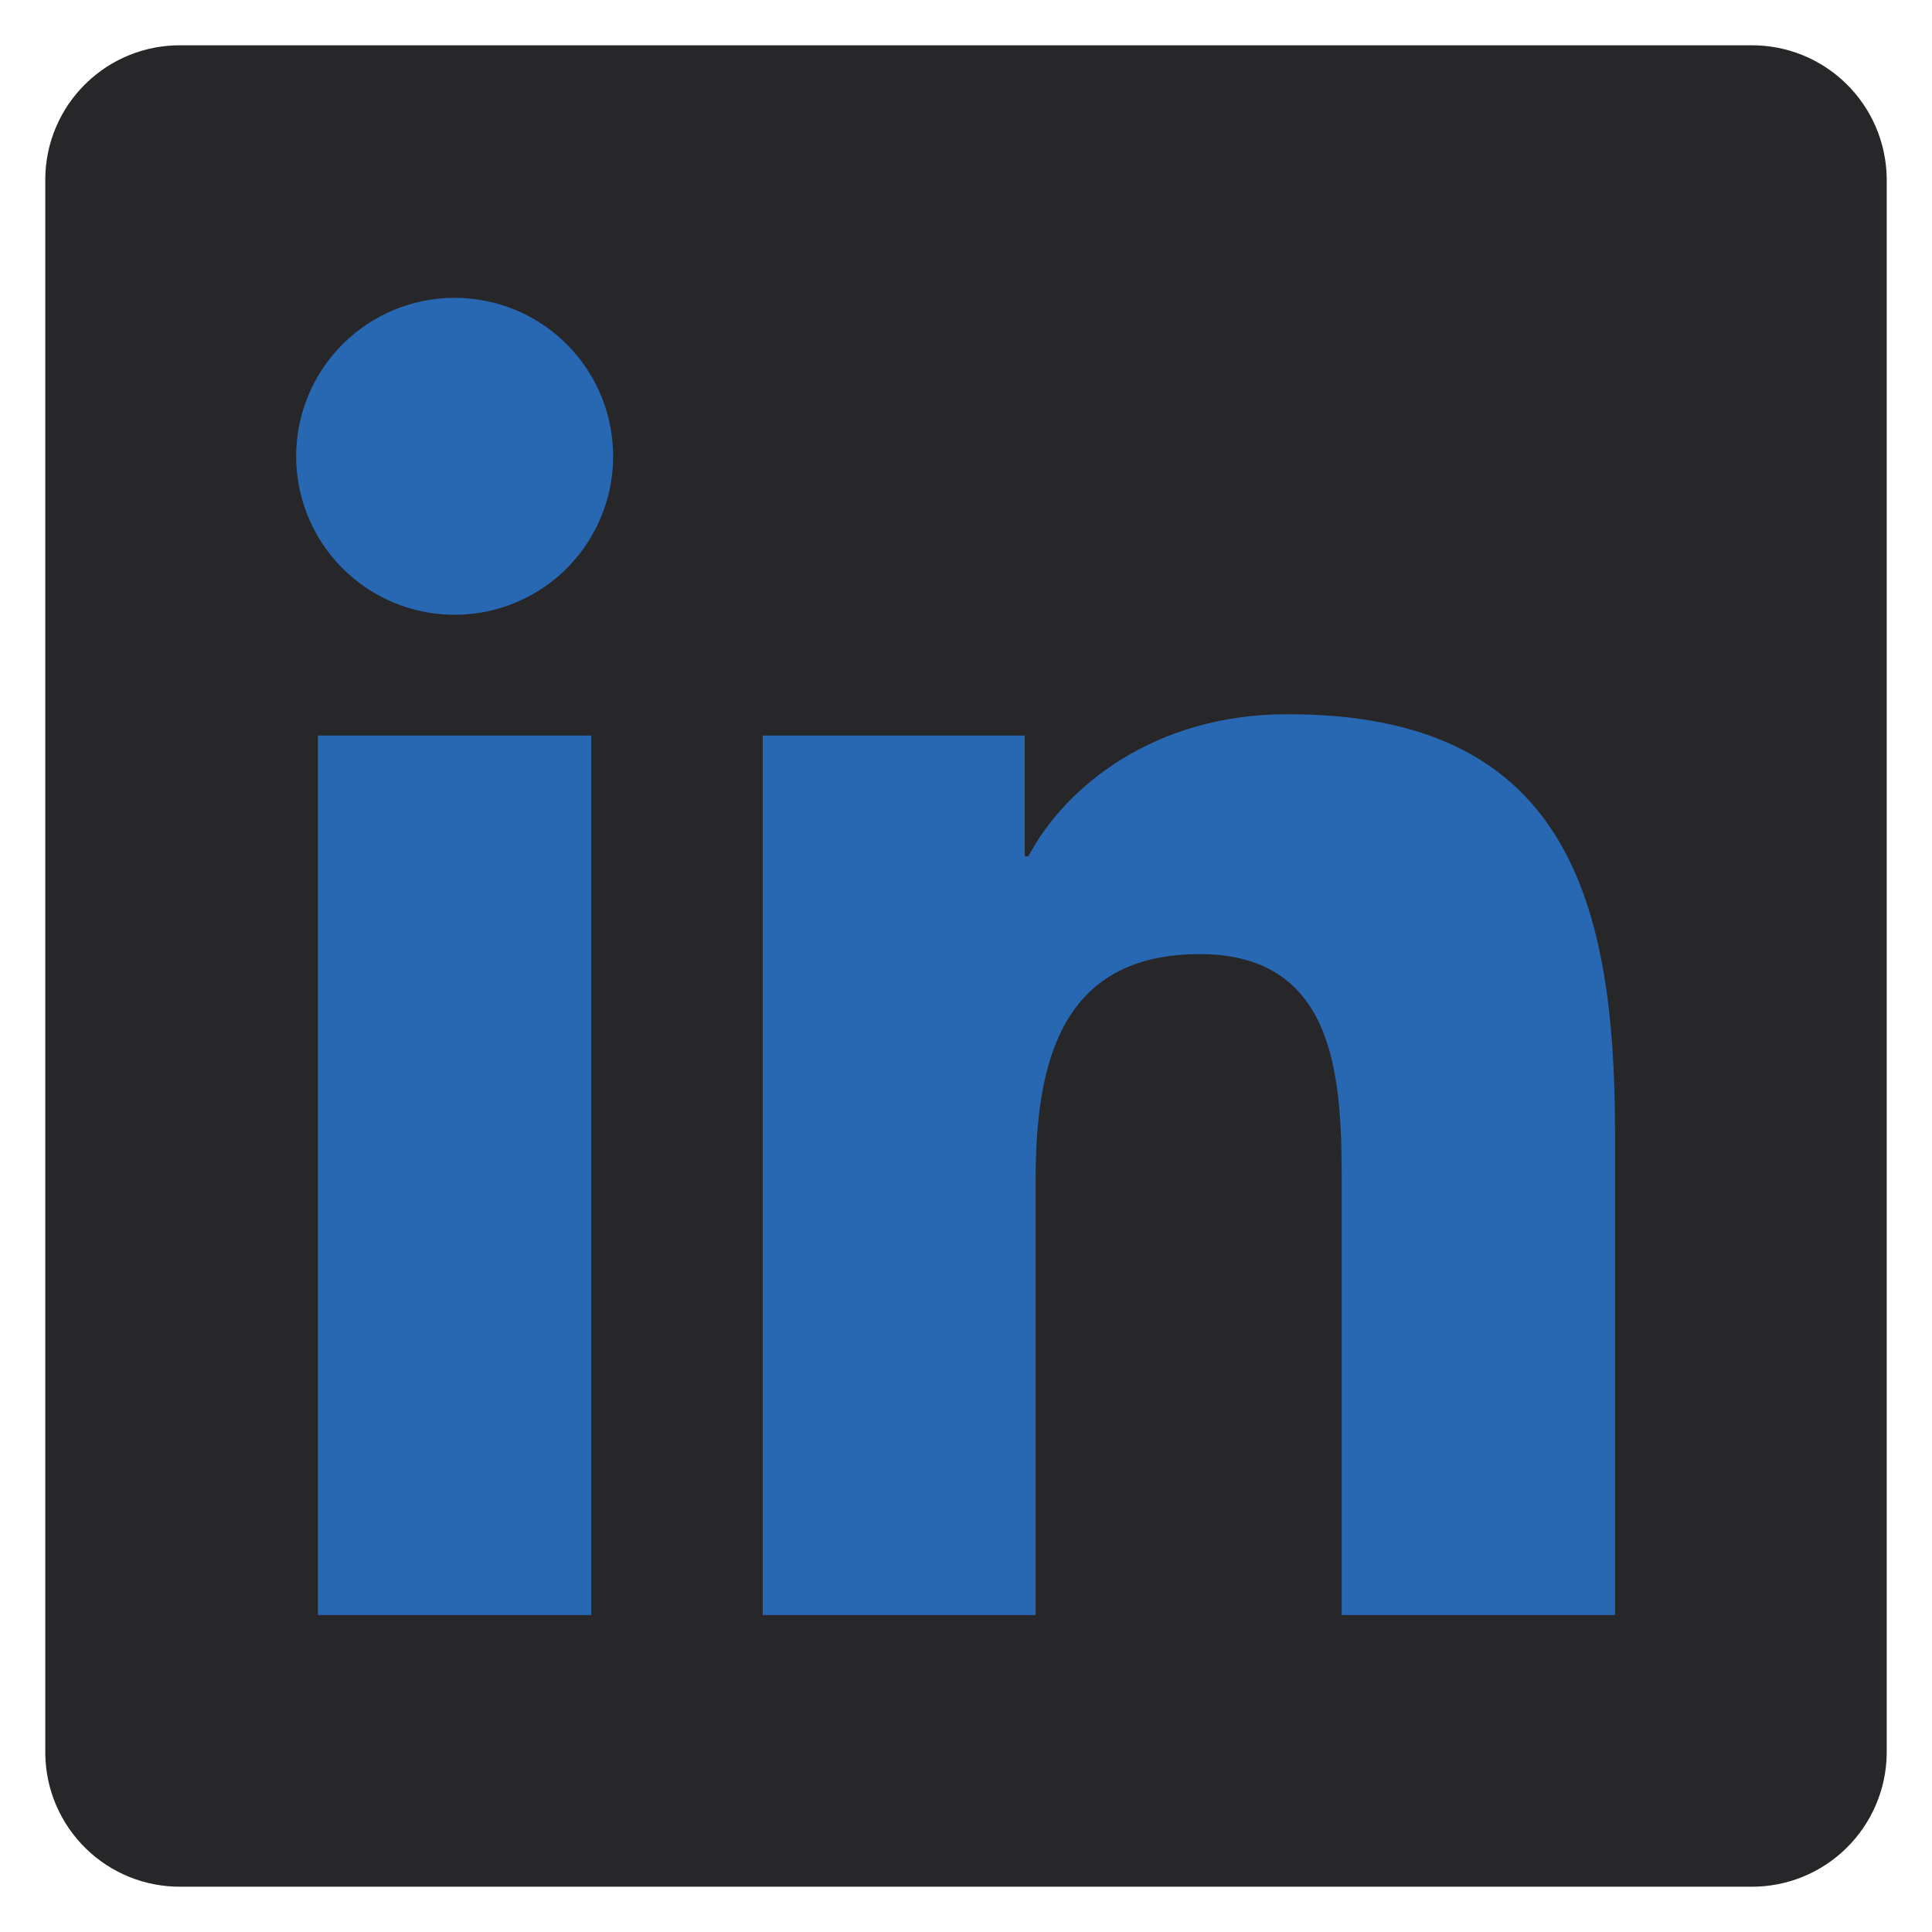 <svg width="32" height="32" viewBox="0 0 32 32" fill="none" xmlns="http://www.w3.org/2000/svg">
<g clip-path="url(#clip0_309_3768)">
<path d="M29 0.75H3C2.41 0.744 1.842 0.972 1.42 1.385C0.998 1.797 0.757 2.36 0.75 2.95V29.055C0.759 29.644 1 30.206 1.422 30.617C1.843 31.029 2.411 31.256 3 31.25H29C29.59 31.255 30.158 31.026 30.579 30.613C31.001 30.2 31.242 29.637 31.25 29.048V2.943C31.239 2.354 30.997 1.794 30.576 1.384C30.155 0.973 29.588 0.745 29 0.75Z" fill="#27272A"/>
<path d="M5.265 12.183H9.793V26.75H5.265V12.183ZM7.53 4.933C8.05 4.933 8.557 5.087 8.989 5.375C9.421 5.664 9.757 6.074 9.956 6.554C10.154 7.033 10.206 7.561 10.105 8.071C10.003 8.58 9.753 9.048 9.386 9.415C9.018 9.782 8.55 10.031 8.041 10.133C7.531 10.233 7.004 10.181 6.524 9.982C6.044 9.783 5.635 9.446 5.346 9.014C5.058 8.582 4.905 8.074 4.905 7.555C4.906 6.859 5.183 6.192 5.675 5.701C6.167 5.209 6.835 4.933 7.53 4.933ZM12.633 12.183H16.973V14.183H17.033C17.638 13.038 19.113 11.83 21.315 11.83C25.9 11.82 26.75 14.838 26.75 18.75V26.75H22.223V19.663C22.223 17.975 22.193 15.803 19.87 15.803C17.548 15.803 17.153 17.643 17.153 19.553V26.75H12.633V12.183Z" fill="#2867B2"/>
</g>
<defs>
<clipPath id="clip0_309_3768">
<rect width="32" height="32" fill="white"/>
</clipPath>
</defs>
</svg>
